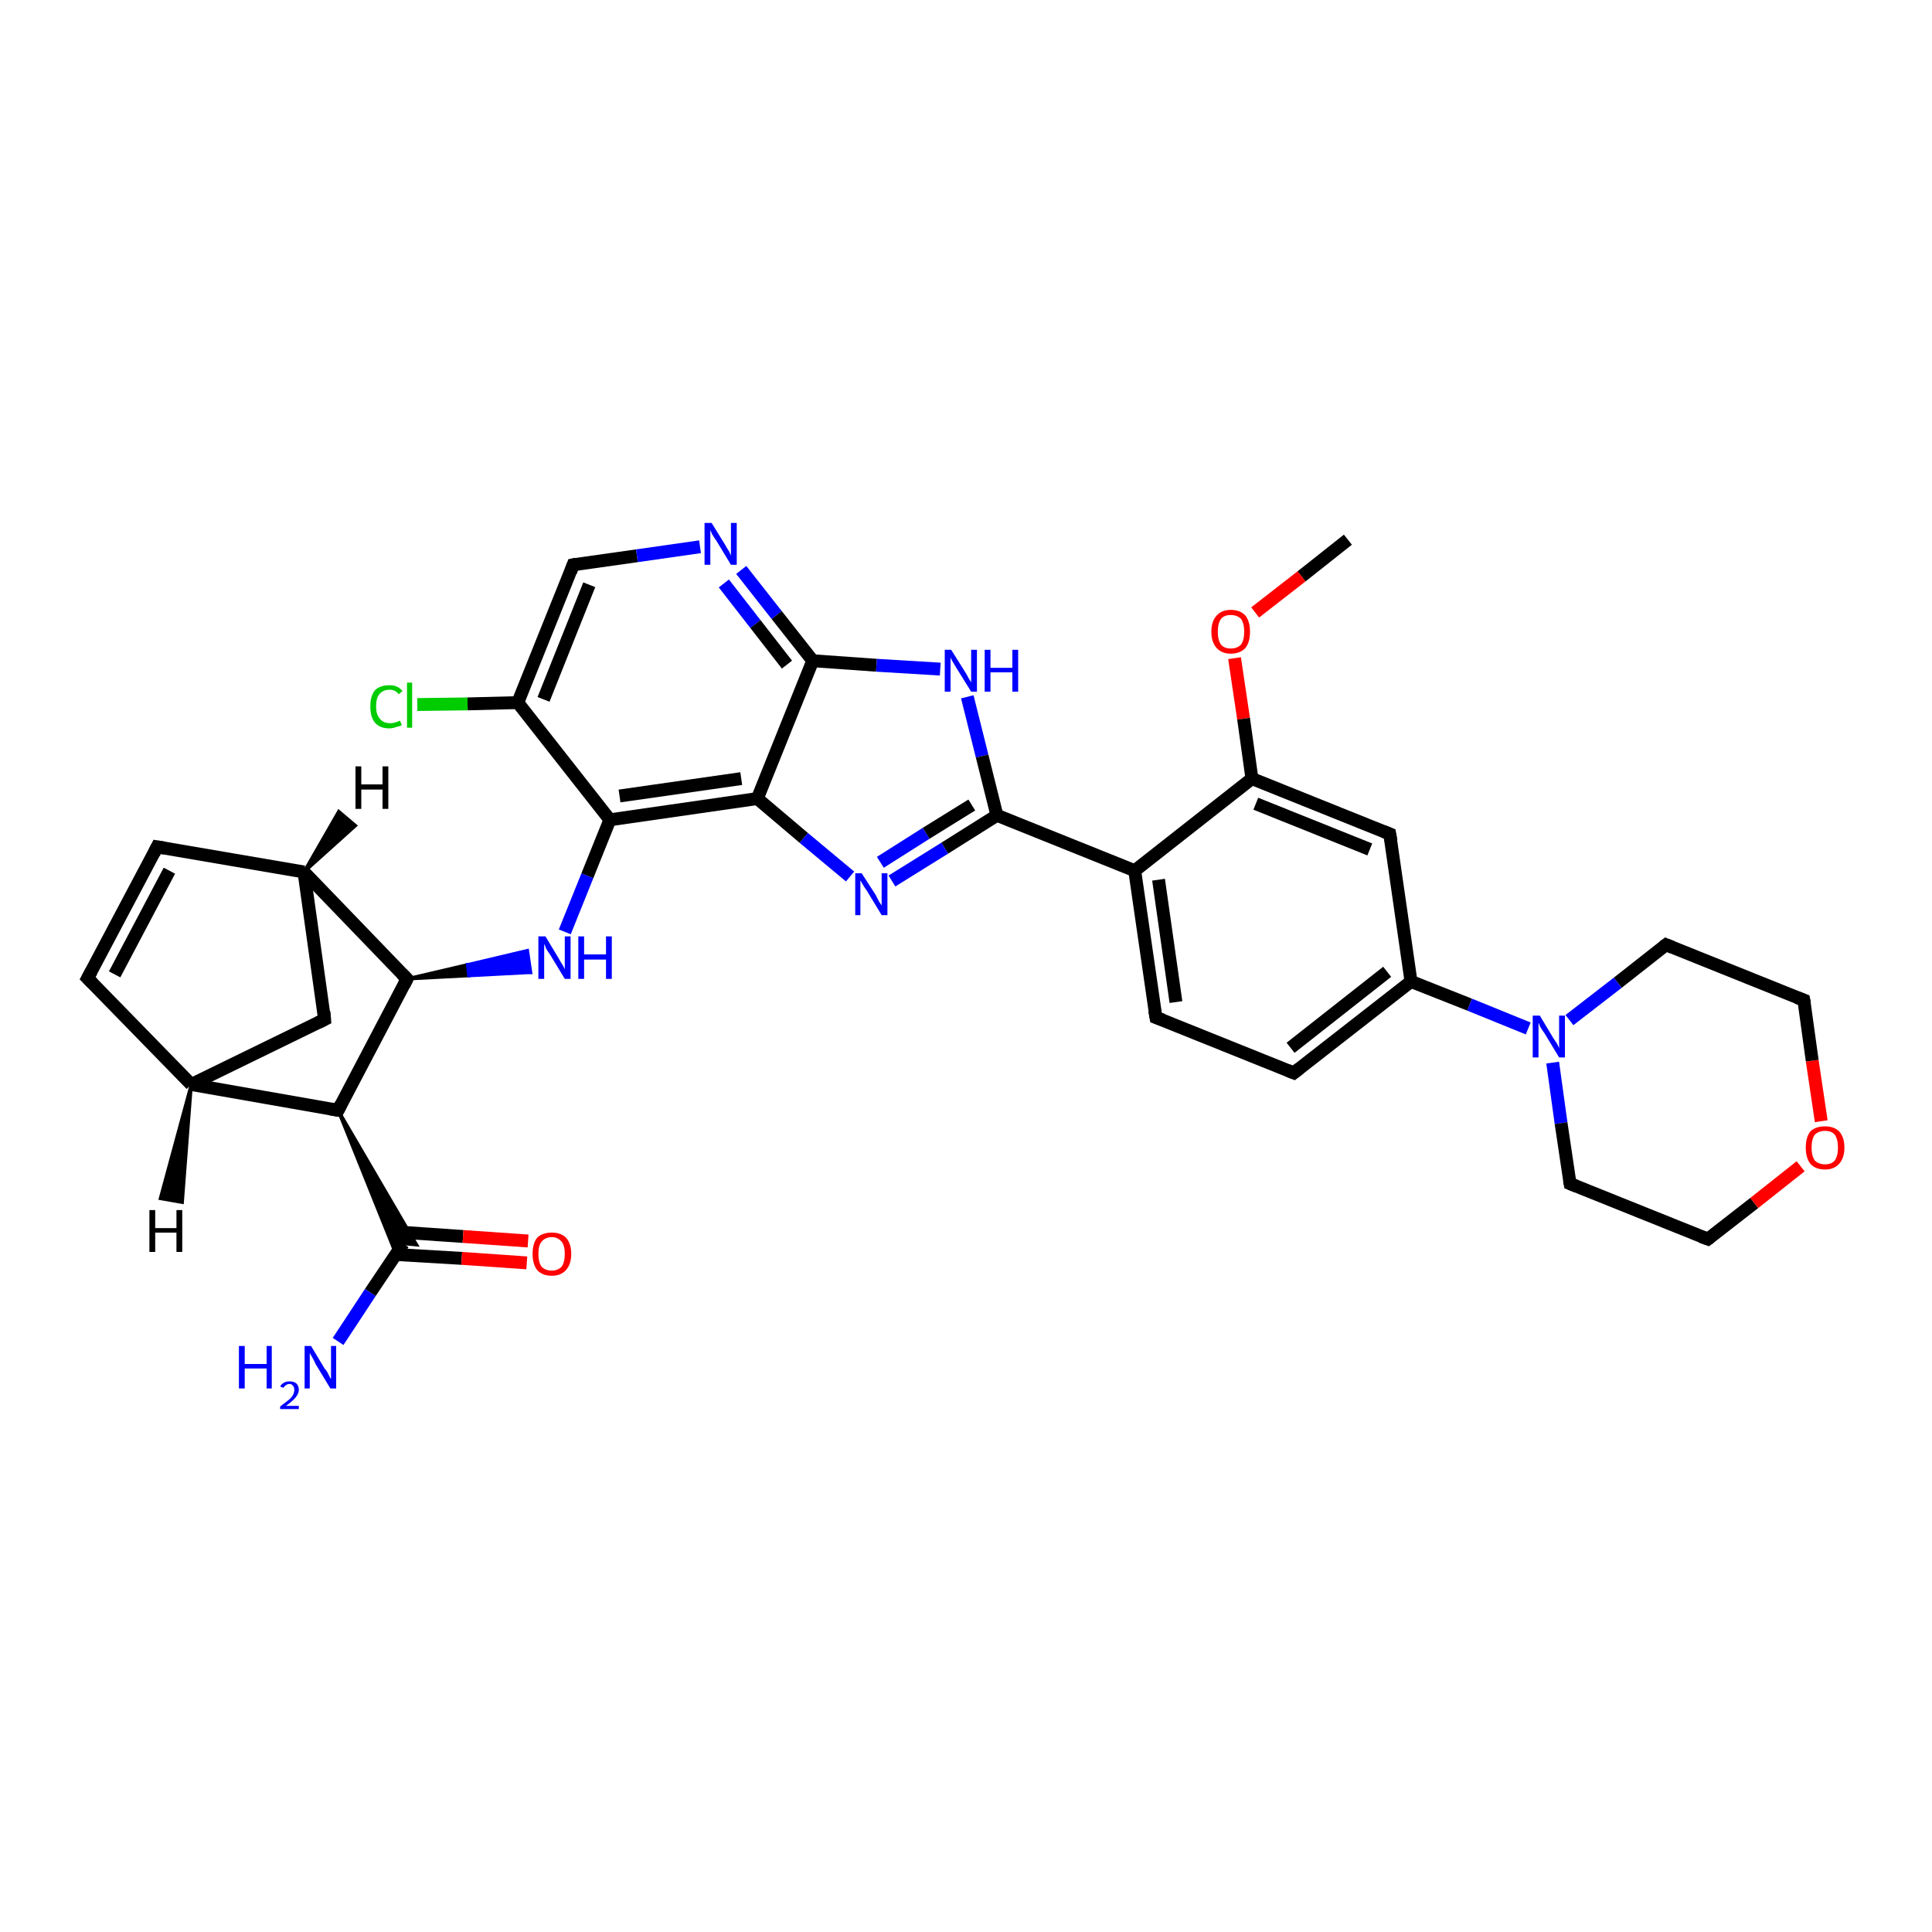 <?xml version='1.0' encoding='iso-8859-1'?>
<svg version='1.1' baseProfile='full'
              xmlns='http://www.w3.org/2000/svg'
                      xmlns:rdkit='http://www.rdkit.org/xml'
                      xmlns:xlink='http://www.w3.org/1999/xlink'
                  xml:space='preserve'
width='300px' height='300px' viewBox='0 0 300 300'>
<!-- END OF HEADER -->
<rect style='opacity:1.0;fill:#FFFFFF;stroke:none' width='300.0' height='300.0' x='0.0' y='0.0'> </rect>
<path class='bond-0 atom-0 atom-1' d='M 209.3,83.8 L 202.1,89.5' style='fill:none;fill-rule:evenodd;stroke:#000000;stroke-width:2.0px;stroke-linecap:butt;stroke-linejoin:miter;stroke-opacity:1' />
<path class='bond-0 atom-0 atom-1' d='M 202.1,89.5 L 194.9,95.1' style='fill:none;fill-rule:evenodd;stroke:#FF0000;stroke-width:2.0px;stroke-linecap:butt;stroke-linejoin:miter;stroke-opacity:1' />
<path class='bond-1 atom-1 atom-2' d='M 191.7,102.2 L 193.1,111.6' style='fill:none;fill-rule:evenodd;stroke:#FF0000;stroke-width:2.0px;stroke-linecap:butt;stroke-linejoin:miter;stroke-opacity:1' />
<path class='bond-1 atom-1 atom-2' d='M 193.1,111.6 L 194.4,120.9' style='fill:none;fill-rule:evenodd;stroke:#000000;stroke-width:2.0px;stroke-linecap:butt;stroke-linejoin:miter;stroke-opacity:1' />
<path class='bond-2 atom-2 atom-3' d='M 194.4,120.9 L 215.8,129.5' style='fill:none;fill-rule:evenodd;stroke:#000000;stroke-width:2.0px;stroke-linecap:butt;stroke-linejoin:miter;stroke-opacity:1' />
<path class='bond-2 atom-2 atom-3' d='M 195.0,124.8 L 212.7,131.9' style='fill:none;fill-rule:evenodd;stroke:#000000;stroke-width:2.0px;stroke-linecap:butt;stroke-linejoin:miter;stroke-opacity:1' />
<path class='bond-3 atom-3 atom-4' d='M 215.8,129.5 L 219.1,152.4' style='fill:none;fill-rule:evenodd;stroke:#000000;stroke-width:2.0px;stroke-linecap:butt;stroke-linejoin:miter;stroke-opacity:1' />
<path class='bond-4 atom-4 atom-5' d='M 219.1,152.4 L 228.2,156.0' style='fill:none;fill-rule:evenodd;stroke:#000000;stroke-width:2.0px;stroke-linecap:butt;stroke-linejoin:miter;stroke-opacity:1' />
<path class='bond-4 atom-4 atom-5' d='M 228.2,156.0 L 237.3,159.7' style='fill:none;fill-rule:evenodd;stroke:#0000FF;stroke-width:2.0px;stroke-linecap:butt;stroke-linejoin:miter;stroke-opacity:1' />
<path class='bond-5 atom-5 atom-6' d='M 241.1,165.0 L 242.4,174.4' style='fill:none;fill-rule:evenodd;stroke:#0000FF;stroke-width:2.0px;stroke-linecap:butt;stroke-linejoin:miter;stroke-opacity:1' />
<path class='bond-5 atom-5 atom-6' d='M 242.4,174.4 L 243.8,183.8' style='fill:none;fill-rule:evenodd;stroke:#000000;stroke-width:2.0px;stroke-linecap:butt;stroke-linejoin:miter;stroke-opacity:1' />
<path class='bond-6 atom-6 atom-7' d='M 243.8,183.8 L 265.2,192.4' style='fill:none;fill-rule:evenodd;stroke:#000000;stroke-width:2.0px;stroke-linecap:butt;stroke-linejoin:miter;stroke-opacity:1' />
<path class='bond-7 atom-7 atom-8' d='M 265.2,192.4 L 272.4,186.8' style='fill:none;fill-rule:evenodd;stroke:#000000;stroke-width:2.0px;stroke-linecap:butt;stroke-linejoin:miter;stroke-opacity:1' />
<path class='bond-7 atom-7 atom-8' d='M 272.4,186.8 L 279.6,181.1' style='fill:none;fill-rule:evenodd;stroke:#FF0000;stroke-width:2.0px;stroke-linecap:butt;stroke-linejoin:miter;stroke-opacity:1' />
<path class='bond-8 atom-8 atom-9' d='M 282.8,174.1 L 281.4,164.7' style='fill:none;fill-rule:evenodd;stroke:#FF0000;stroke-width:2.0px;stroke-linecap:butt;stroke-linejoin:miter;stroke-opacity:1' />
<path class='bond-8 atom-8 atom-9' d='M 281.4,164.7 L 280.1,155.3' style='fill:none;fill-rule:evenodd;stroke:#000000;stroke-width:2.0px;stroke-linecap:butt;stroke-linejoin:miter;stroke-opacity:1' />
<path class='bond-9 atom-9 atom-10' d='M 280.1,155.3 L 258.7,146.7' style='fill:none;fill-rule:evenodd;stroke:#000000;stroke-width:2.0px;stroke-linecap:butt;stroke-linejoin:miter;stroke-opacity:1' />
<path class='bond-10 atom-4 atom-11' d='M 219.1,152.4 L 200.9,166.6' style='fill:none;fill-rule:evenodd;stroke:#000000;stroke-width:2.0px;stroke-linecap:butt;stroke-linejoin:miter;stroke-opacity:1' />
<path class='bond-10 atom-4 atom-11' d='M 215.4,150.9 L 200.4,162.7' style='fill:none;fill-rule:evenodd;stroke:#000000;stroke-width:2.0px;stroke-linecap:butt;stroke-linejoin:miter;stroke-opacity:1' />
<path class='bond-11 atom-11 atom-12' d='M 200.9,166.6 L 179.5,158.0' style='fill:none;fill-rule:evenodd;stroke:#000000;stroke-width:2.0px;stroke-linecap:butt;stroke-linejoin:miter;stroke-opacity:1' />
<path class='bond-12 atom-12 atom-13' d='M 179.5,158.0 L 176.2,135.2' style='fill:none;fill-rule:evenodd;stroke:#000000;stroke-width:2.0px;stroke-linecap:butt;stroke-linejoin:miter;stroke-opacity:1' />
<path class='bond-12 atom-12 atom-13' d='M 182.6,155.6 L 179.9,136.6' style='fill:none;fill-rule:evenodd;stroke:#000000;stroke-width:2.0px;stroke-linecap:butt;stroke-linejoin:miter;stroke-opacity:1' />
<path class='bond-13 atom-13 atom-14' d='M 176.2,135.2 L 154.8,126.6' style='fill:none;fill-rule:evenodd;stroke:#000000;stroke-width:2.0px;stroke-linecap:butt;stroke-linejoin:miter;stroke-opacity:1' />
<path class='bond-14 atom-14 atom-15' d='M 154.8,126.6 L 146.7,131.7' style='fill:none;fill-rule:evenodd;stroke:#000000;stroke-width:2.0px;stroke-linecap:butt;stroke-linejoin:miter;stroke-opacity:1' />
<path class='bond-14 atom-14 atom-15' d='M 146.7,131.7 L 138.5,136.8' style='fill:none;fill-rule:evenodd;stroke:#0000FF;stroke-width:2.0px;stroke-linecap:butt;stroke-linejoin:miter;stroke-opacity:1' />
<path class='bond-14 atom-14 atom-15' d='M 150.9,125.0 L 143.8,129.4' style='fill:none;fill-rule:evenodd;stroke:#000000;stroke-width:2.0px;stroke-linecap:butt;stroke-linejoin:miter;stroke-opacity:1' />
<path class='bond-14 atom-14 atom-15' d='M 143.8,129.4 L 136.7,133.9' style='fill:none;fill-rule:evenodd;stroke:#0000FF;stroke-width:2.0px;stroke-linecap:butt;stroke-linejoin:miter;stroke-opacity:1' />
<path class='bond-15 atom-15 atom-16' d='M 132.0,136.1 L 124.8,130.1' style='fill:none;fill-rule:evenodd;stroke:#0000FF;stroke-width:2.0px;stroke-linecap:butt;stroke-linejoin:miter;stroke-opacity:1' />
<path class='bond-15 atom-15 atom-16' d='M 124.8,130.1 L 117.6,124.0' style='fill:none;fill-rule:evenodd;stroke:#000000;stroke-width:2.0px;stroke-linecap:butt;stroke-linejoin:miter;stroke-opacity:1' />
<path class='bond-16 atom-16 atom-17' d='M 117.6,124.0 L 94.7,127.3' style='fill:none;fill-rule:evenodd;stroke:#000000;stroke-width:2.0px;stroke-linecap:butt;stroke-linejoin:miter;stroke-opacity:1' />
<path class='bond-16 atom-16 atom-17' d='M 115.1,120.9 L 96.2,123.6' style='fill:none;fill-rule:evenodd;stroke:#000000;stroke-width:2.0px;stroke-linecap:butt;stroke-linejoin:miter;stroke-opacity:1' />
<path class='bond-17 atom-17 atom-18' d='M 94.7,127.3 L 91.2,136.0' style='fill:none;fill-rule:evenodd;stroke:#000000;stroke-width:2.0px;stroke-linecap:butt;stroke-linejoin:miter;stroke-opacity:1' />
<path class='bond-17 atom-17 atom-18' d='M 91.2,136.0 L 87.7,144.7' style='fill:none;fill-rule:evenodd;stroke:#0000FF;stroke-width:2.0px;stroke-linecap:butt;stroke-linejoin:miter;stroke-opacity:1' />
<path class='bond-18 atom-19 atom-18' d='M 63.2,152.0 L 72.6,149.8 L 72.8,151.5 Z' style='fill:#000000;fill-rule:evenodd;fill-opacity:1;stroke:#000000;stroke-width:0.5px;stroke-linecap:butt;stroke-linejoin:miter;stroke-opacity:1;' />
<path class='bond-18 atom-19 atom-18' d='M 72.6,149.8 L 82.4,151.0 L 81.9,147.6 Z' style='fill:#0000FF;fill-rule:evenodd;fill-opacity:1;stroke:#0000FF;stroke-width:0.5px;stroke-linecap:butt;stroke-linejoin:miter;stroke-opacity:1;' />
<path class='bond-18 atom-19 atom-18' d='M 72.6,149.8 L 72.8,151.5 L 82.4,151.0 Z' style='fill:#0000FF;fill-rule:evenodd;fill-opacity:1;stroke:#0000FF;stroke-width:0.5px;stroke-linecap:butt;stroke-linejoin:miter;stroke-opacity:1;' />
<path class='bond-19 atom-19 atom-20' d='M 63.2,152.0 L 52.5,172.4' style='fill:none;fill-rule:evenodd;stroke:#000000;stroke-width:2.0px;stroke-linecap:butt;stroke-linejoin:miter;stroke-opacity:1' />
<path class='bond-20 atom-20 atom-21' d='M 52.5,172.4 L 64.7,193.3 L 62.6,193.1 Z' style='fill:#000000;fill-rule:evenodd;fill-opacity:1;stroke:#000000;stroke-width:0.5px;stroke-linecap:butt;stroke-linejoin:miter;stroke-opacity:1;' />
<path class='bond-20 atom-20 atom-21' d='M 52.5,172.4 L 62.6,193.1 L 61.5,194.8 Z' style='fill:#000000;fill-rule:evenodd;fill-opacity:1;stroke:#000000;stroke-width:0.5px;stroke-linecap:butt;stroke-linejoin:miter;stroke-opacity:1;' />
<path class='bond-21 atom-21 atom-22' d='M 62.6,193.1 L 57.5,200.7' style='fill:none;fill-rule:evenodd;stroke:#000000;stroke-width:2.0px;stroke-linecap:butt;stroke-linejoin:miter;stroke-opacity:1' />
<path class='bond-21 atom-21 atom-22' d='M 57.5,200.7 L 52.5,208.3' style='fill:none;fill-rule:evenodd;stroke:#0000FF;stroke-width:2.0px;stroke-linecap:butt;stroke-linejoin:miter;stroke-opacity:1' />
<path class='bond-22 atom-21 atom-23' d='M 61.5,194.8 L 71.7,195.4' style='fill:none;fill-rule:evenodd;stroke:#000000;stroke-width:2.0px;stroke-linecap:butt;stroke-linejoin:miter;stroke-opacity:1' />
<path class='bond-22 atom-21 atom-23' d='M 71.7,195.4 L 81.8,196.1' style='fill:none;fill-rule:evenodd;stroke:#FF0000;stroke-width:2.0px;stroke-linecap:butt;stroke-linejoin:miter;stroke-opacity:1' />
<path class='bond-22 atom-21 atom-23' d='M 61.7,191.3 L 71.9,192.0' style='fill:none;fill-rule:evenodd;stroke:#000000;stroke-width:2.0px;stroke-linecap:butt;stroke-linejoin:miter;stroke-opacity:1' />
<path class='bond-22 atom-21 atom-23' d='M 71.9,192.0 L 82.0,192.7' style='fill:none;fill-rule:evenodd;stroke:#FF0000;stroke-width:2.0px;stroke-linecap:butt;stroke-linejoin:miter;stroke-opacity:1' />
<path class='bond-23 atom-20 atom-24' d='M 52.5,172.4 L 29.7,168.4' style='fill:none;fill-rule:evenodd;stroke:#000000;stroke-width:2.0px;stroke-linecap:butt;stroke-linejoin:miter;stroke-opacity:1' />
<path class='bond-24 atom-24 atom-25' d='M 29.7,168.4 L 13.6,151.9' style='fill:none;fill-rule:evenodd;stroke:#000000;stroke-width:2.0px;stroke-linecap:butt;stroke-linejoin:miter;stroke-opacity:1' />
<path class='bond-25 atom-25 atom-26' d='M 13.6,151.9 L 24.4,131.5' style='fill:none;fill-rule:evenodd;stroke:#000000;stroke-width:2.0px;stroke-linecap:butt;stroke-linejoin:miter;stroke-opacity:1' />
<path class='bond-25 atom-25 atom-26' d='M 17.8,151.3 L 26.3,135.2' style='fill:none;fill-rule:evenodd;stroke:#000000;stroke-width:2.0px;stroke-linecap:butt;stroke-linejoin:miter;stroke-opacity:1' />
<path class='bond-26 atom-26 atom-27' d='M 24.4,131.5 L 47.2,135.4' style='fill:none;fill-rule:evenodd;stroke:#000000;stroke-width:2.0px;stroke-linecap:butt;stroke-linejoin:miter;stroke-opacity:1' />
<path class='bond-27 atom-27 atom-28' d='M 47.2,135.4 L 50.4,158.3' style='fill:none;fill-rule:evenodd;stroke:#000000;stroke-width:2.0px;stroke-linecap:butt;stroke-linejoin:miter;stroke-opacity:1' />
<path class='bond-28 atom-17 atom-29' d='M 94.7,127.3 L 80.4,109.1' style='fill:none;fill-rule:evenodd;stroke:#000000;stroke-width:2.0px;stroke-linecap:butt;stroke-linejoin:miter;stroke-opacity:1' />
<path class='bond-29 atom-29 atom-30' d='M 80.4,109.1 L 72.6,109.3' style='fill:none;fill-rule:evenodd;stroke:#000000;stroke-width:2.0px;stroke-linecap:butt;stroke-linejoin:miter;stroke-opacity:1' />
<path class='bond-29 atom-29 atom-30' d='M 72.6,109.3 L 64.8,109.4' style='fill:none;fill-rule:evenodd;stroke:#00CC00;stroke-width:2.0px;stroke-linecap:butt;stroke-linejoin:miter;stroke-opacity:1' />
<path class='bond-30 atom-29 atom-31' d='M 80.4,109.1 L 89.0,87.7' style='fill:none;fill-rule:evenodd;stroke:#000000;stroke-width:2.0px;stroke-linecap:butt;stroke-linejoin:miter;stroke-opacity:1' />
<path class='bond-30 atom-29 atom-31' d='M 84.4,108.6 L 91.5,90.8' style='fill:none;fill-rule:evenodd;stroke:#000000;stroke-width:2.0px;stroke-linecap:butt;stroke-linejoin:miter;stroke-opacity:1' />
<path class='bond-31 atom-31 atom-32' d='M 89.0,87.7 L 98.9,86.3' style='fill:none;fill-rule:evenodd;stroke:#000000;stroke-width:2.0px;stroke-linecap:butt;stroke-linejoin:miter;stroke-opacity:1' />
<path class='bond-31 atom-31 atom-32' d='M 98.9,86.3 L 108.7,84.9' style='fill:none;fill-rule:evenodd;stroke:#0000FF;stroke-width:2.0px;stroke-linecap:butt;stroke-linejoin:miter;stroke-opacity:1' />
<path class='bond-32 atom-32 atom-33' d='M 115.1,88.5 L 120.6,95.5' style='fill:none;fill-rule:evenodd;stroke:#0000FF;stroke-width:2.0px;stroke-linecap:butt;stroke-linejoin:miter;stroke-opacity:1' />
<path class='bond-32 atom-32 atom-33' d='M 120.6,95.5 L 126.2,102.6' style='fill:none;fill-rule:evenodd;stroke:#000000;stroke-width:2.0px;stroke-linecap:butt;stroke-linejoin:miter;stroke-opacity:1' />
<path class='bond-32 atom-32 atom-33' d='M 112.4,90.6 L 117.3,96.9' style='fill:none;fill-rule:evenodd;stroke:#0000FF;stroke-width:2.0px;stroke-linecap:butt;stroke-linejoin:miter;stroke-opacity:1' />
<path class='bond-32 atom-32 atom-33' d='M 117.3,96.9 L 122.2,103.2' style='fill:none;fill-rule:evenodd;stroke:#000000;stroke-width:2.0px;stroke-linecap:butt;stroke-linejoin:miter;stroke-opacity:1' />
<path class='bond-33 atom-33 atom-34' d='M 126.2,102.6 L 136.1,103.3' style='fill:none;fill-rule:evenodd;stroke:#000000;stroke-width:2.0px;stroke-linecap:butt;stroke-linejoin:miter;stroke-opacity:1' />
<path class='bond-33 atom-33 atom-34' d='M 136.1,103.3 L 146.0,103.9' style='fill:none;fill-rule:evenodd;stroke:#0000FF;stroke-width:2.0px;stroke-linecap:butt;stroke-linejoin:miter;stroke-opacity:1' />
<path class='bond-34 atom-13 atom-2' d='M 176.2,135.2 L 194.4,120.9' style='fill:none;fill-rule:evenodd;stroke:#000000;stroke-width:2.0px;stroke-linecap:butt;stroke-linejoin:miter;stroke-opacity:1' />
<path class='bond-35 atom-34 atom-14' d='M 150.2,108.2 L 152.5,117.4' style='fill:none;fill-rule:evenodd;stroke:#0000FF;stroke-width:2.0px;stroke-linecap:butt;stroke-linejoin:miter;stroke-opacity:1' />
<path class='bond-35 atom-34 atom-14' d='M 152.5,117.4 L 154.8,126.6' style='fill:none;fill-rule:evenodd;stroke:#000000;stroke-width:2.0px;stroke-linecap:butt;stroke-linejoin:miter;stroke-opacity:1' />
<path class='bond-36 atom-10 atom-5' d='M 258.7,146.7 L 251.2,152.6' style='fill:none;fill-rule:evenodd;stroke:#000000;stroke-width:2.0px;stroke-linecap:butt;stroke-linejoin:miter;stroke-opacity:1' />
<path class='bond-36 atom-10 atom-5' d='M 251.2,152.6 L 243.7,158.4' style='fill:none;fill-rule:evenodd;stroke:#0000FF;stroke-width:2.0px;stroke-linecap:butt;stroke-linejoin:miter;stroke-opacity:1' />
<path class='bond-37 atom-33 atom-16' d='M 126.2,102.6 L 117.6,124.0' style='fill:none;fill-rule:evenodd;stroke:#000000;stroke-width:2.0px;stroke-linecap:butt;stroke-linejoin:miter;stroke-opacity:1' />
<path class='bond-38 atom-27 atom-19' d='M 47.2,135.4 L 63.2,152.0' style='fill:none;fill-rule:evenodd;stroke:#000000;stroke-width:2.0px;stroke-linecap:butt;stroke-linejoin:miter;stroke-opacity:1' />
<path class='bond-39 atom-28 atom-24' d='M 50.4,158.3 L 29.7,168.4' style='fill:none;fill-rule:evenodd;stroke:#000000;stroke-width:2.0px;stroke-linecap:butt;stroke-linejoin:miter;stroke-opacity:1' />
<path class='bond-40 atom-24 atom-35' d='M 29.7,168.4 L 28.3,186.7 L 24.9,186.1 Z' style='fill:#000000;fill-rule:evenodd;fill-opacity:1;stroke:#000000;stroke-width:0.5px;stroke-linecap:butt;stroke-linejoin:miter;stroke-opacity:1;' />
<path class='bond-41 atom-27 atom-36' d='M 47.2,135.4 L 52.6,126.0 L 55.2,128.2 Z' style='fill:#000000;fill-rule:evenodd;fill-opacity:1;stroke:#000000;stroke-width:0.5px;stroke-linecap:butt;stroke-linejoin:miter;stroke-opacity:1;' />
<path d='M 214.8,129.1 L 215.8,129.5 L 216.0,130.6' style='fill:none;stroke:#000000;stroke-width:2.0px;stroke-linecap:butt;stroke-linejoin:miter;stroke-opacity:1;' />
<path d='M 243.7,183.3 L 243.8,183.8 L 244.8,184.2' style='fill:none;stroke:#000000;stroke-width:2.0px;stroke-linecap:butt;stroke-linejoin:miter;stroke-opacity:1;' />
<path d='M 264.1,192.0 L 265.2,192.4 L 265.6,192.1' style='fill:none;stroke:#000000;stroke-width:2.0px;stroke-linecap:butt;stroke-linejoin:miter;stroke-opacity:1;' />
<path d='M 280.2,155.8 L 280.1,155.3 L 279.0,154.9' style='fill:none;stroke:#000000;stroke-width:2.0px;stroke-linecap:butt;stroke-linejoin:miter;stroke-opacity:1;' />
<path d='M 259.7,147.1 L 258.7,146.7 L 258.3,147.0' style='fill:none;stroke:#000000;stroke-width:2.0px;stroke-linecap:butt;stroke-linejoin:miter;stroke-opacity:1;' />
<path d='M 201.8,165.9 L 200.9,166.6 L 199.9,166.2' style='fill:none;stroke:#000000;stroke-width:2.0px;stroke-linecap:butt;stroke-linejoin:miter;stroke-opacity:1;' />
<path d='M 180.6,158.4 L 179.5,158.0 L 179.3,156.9' style='fill:none;stroke:#000000;stroke-width:2.0px;stroke-linecap:butt;stroke-linejoin:miter;stroke-opacity:1;' />
<path d='M 62.7,153.0 L 63.2,152.0 L 62.4,151.2' style='fill:none;stroke:#000000;stroke-width:2.0px;stroke-linecap:butt;stroke-linejoin:miter;stroke-opacity:1;' />
<path d='M 53.0,171.4 L 52.5,172.4 L 51.3,172.2' style='fill:none;stroke:#000000;stroke-width:2.0px;stroke-linecap:butt;stroke-linejoin:miter;stroke-opacity:1;' />
<path d='M 14.4,152.7 L 13.6,151.9 L 14.2,150.8' style='fill:none;stroke:#000000;stroke-width:2.0px;stroke-linecap:butt;stroke-linejoin:miter;stroke-opacity:1;' />
<path d='M 23.9,132.5 L 24.4,131.5 L 25.6,131.7' style='fill:none;stroke:#000000;stroke-width:2.0px;stroke-linecap:butt;stroke-linejoin:miter;stroke-opacity:1;' />
<path d='M 50.3,157.1 L 50.4,158.3 L 49.4,158.8' style='fill:none;stroke:#000000;stroke-width:2.0px;stroke-linecap:butt;stroke-linejoin:miter;stroke-opacity:1;' />
<path d='M 88.6,88.8 L 89.0,87.7 L 89.5,87.6' style='fill:none;stroke:#000000;stroke-width:2.0px;stroke-linecap:butt;stroke-linejoin:miter;stroke-opacity:1;' />
<path class='atom-1' d='M 188.1 98.1
Q 188.1 96.5, 188.9 95.6
Q 189.7 94.7, 191.1 94.7
Q 192.6 94.7, 193.4 95.6
Q 194.1 96.5, 194.1 98.1
Q 194.1 99.7, 193.4 100.6
Q 192.6 101.5, 191.1 101.5
Q 189.7 101.5, 188.9 100.6
Q 188.1 99.7, 188.1 98.1
M 191.1 100.7
Q 192.1 100.7, 192.7 100.1
Q 193.2 99.4, 193.2 98.1
Q 193.2 96.8, 192.7 96.1
Q 192.1 95.5, 191.1 95.5
Q 190.1 95.5, 189.6 96.1
Q 189.1 96.8, 189.1 98.1
Q 189.1 99.4, 189.6 100.1
Q 190.1 100.7, 191.1 100.7
' fill='#FF0000'/>
<path class='atom-5' d='M 239.1 157.7
L 241.2 161.2
Q 241.4 161.5, 241.8 162.1
Q 242.1 162.7, 242.1 162.8
L 242.1 157.7
L 243.0 157.7
L 243.0 164.2
L 242.1 164.2
L 239.8 160.4
Q 239.5 160.0, 239.2 159.5
Q 239.0 159.0, 238.9 158.8
L 238.9 164.2
L 238.0 164.2
L 238.0 157.7
L 239.1 157.7
' fill='#0000FF'/>
<path class='atom-8' d='M 280.4 178.2
Q 280.4 176.6, 281.1 175.7
Q 281.9 174.9, 283.4 174.9
Q 284.8 174.9, 285.6 175.7
Q 286.4 176.6, 286.4 178.2
Q 286.4 179.8, 285.6 180.7
Q 284.8 181.6, 283.4 181.6
Q 281.9 181.6, 281.1 180.7
Q 280.4 179.8, 280.4 178.2
M 283.4 180.8
Q 284.4 180.8, 284.9 180.2
Q 285.4 179.5, 285.4 178.2
Q 285.4 176.9, 284.9 176.2
Q 284.4 175.6, 283.4 175.6
Q 282.4 175.6, 281.8 176.2
Q 281.3 176.9, 281.3 178.2
Q 281.3 179.5, 281.8 180.2
Q 282.4 180.8, 283.4 180.8
' fill='#FF0000'/>
<path class='atom-15' d='M 133.8 135.6
L 136.0 139.0
Q 136.2 139.4, 136.5 140.0
Q 136.9 140.6, 136.9 140.6
L 136.9 135.6
L 137.8 135.6
L 137.8 142.1
L 136.9 142.1
L 134.6 138.3
Q 134.3 137.9, 134.0 137.4
Q 133.7 136.9, 133.6 136.7
L 133.6 142.1
L 132.8 142.1
L 132.8 135.6
L 133.8 135.6
' fill='#0000FF'/>
<path class='atom-18' d='M 84.7 145.4
L 86.8 148.9
Q 87.0 149.3, 87.4 149.9
Q 87.7 150.5, 87.7 150.5
L 87.7 145.4
L 88.6 145.4
L 88.6 152.0
L 87.7 152.0
L 85.4 148.2
Q 85.1 147.8, 84.8 147.3
Q 84.6 146.7, 84.5 146.6
L 84.5 152.0
L 83.6 152.0
L 83.6 145.4
L 84.7 145.4
' fill='#0000FF'/>
<path class='atom-18' d='M 89.8 145.4
L 90.7 145.4
L 90.7 148.2
L 94.1 148.2
L 94.1 145.4
L 95.0 145.4
L 95.0 152.0
L 94.1 152.0
L 94.1 149.0
L 90.7 149.0
L 90.7 152.0
L 89.8 152.0
L 89.8 145.4
' fill='#0000FF'/>
<path class='atom-22' d='M 37.1 209.0
L 38.0 209.0
L 38.0 211.8
L 41.4 211.8
L 41.4 209.0
L 42.2 209.0
L 42.2 215.6
L 41.4 215.6
L 41.4 212.5
L 38.0 212.5
L 38.0 215.6
L 37.1 215.6
L 37.1 209.0
' fill='#0000FF'/>
<path class='atom-22' d='M 43.5 215.3
Q 43.7 214.9, 44.1 214.7
Q 44.4 214.5, 45.0 214.5
Q 45.6 214.5, 46.0 214.8
Q 46.4 215.2, 46.4 215.8
Q 46.4 216.4, 45.9 217.0
Q 45.4 217.6, 44.4 218.3
L 46.4 218.3
L 46.4 218.8
L 43.5 218.8
L 43.5 218.4
Q 44.3 217.8, 44.8 217.4
Q 45.3 217.0, 45.5 216.6
Q 45.7 216.2, 45.7 215.8
Q 45.7 215.4, 45.5 215.2
Q 45.3 214.9, 45.0 214.9
Q 44.6 214.9, 44.4 215.1
Q 44.2 215.2, 44.0 215.5
L 43.5 215.3
' fill='#0000FF'/>
<path class='atom-22' d='M 48.3 209.0
L 50.4 212.5
Q 50.7 212.8, 51.0 213.4
Q 51.3 214.1, 51.4 214.1
L 51.4 209.0
L 52.2 209.0
L 52.2 215.6
L 51.3 215.6
L 49.0 211.8
Q 48.8 211.3, 48.5 210.8
Q 48.2 210.3, 48.1 210.1
L 48.1 215.6
L 47.3 215.6
L 47.3 209.0
L 48.3 209.0
' fill='#0000FF'/>
<path class='atom-23' d='M 82.7 194.7
Q 82.7 193.1, 83.4 192.2
Q 84.2 191.4, 85.7 191.4
Q 87.1 191.4, 87.9 192.2
Q 88.7 193.1, 88.7 194.7
Q 88.7 196.3, 87.9 197.2
Q 87.1 198.1, 85.7 198.1
Q 84.2 198.1, 83.4 197.2
Q 82.7 196.3, 82.7 194.7
M 85.7 197.3
Q 86.6 197.3, 87.2 196.7
Q 87.7 196.0, 87.7 194.7
Q 87.7 193.4, 87.2 192.8
Q 86.6 192.1, 85.7 192.1
Q 84.7 192.1, 84.1 192.8
Q 83.6 193.4, 83.6 194.7
Q 83.6 196.0, 84.1 196.7
Q 84.7 197.3, 85.7 197.3
' fill='#FF0000'/>
<path class='atom-30' d='M 57.5 109.7
Q 57.5 108.1, 58.2 107.2
Q 59.0 106.4, 60.5 106.4
Q 61.8 106.4, 62.5 107.3
L 61.9 107.8
Q 61.4 107.1, 60.5 107.1
Q 59.5 107.1, 58.9 107.8
Q 58.4 108.4, 58.4 109.7
Q 58.4 111.0, 59.0 111.6
Q 59.5 112.3, 60.6 112.3
Q 61.3 112.3, 62.1 111.9
L 62.4 112.6
Q 62.0 112.8, 61.5 112.9
Q 61.0 113.1, 60.4 113.1
Q 59.0 113.1, 58.2 112.2
Q 57.5 111.3, 57.5 109.7
' fill='#00CC00'/>
<path class='atom-30' d='M 63.2 106.0
L 64.0 106.0
L 64.0 113.0
L 63.2 113.0
L 63.2 106.0
' fill='#00CC00'/>
<path class='atom-32' d='M 110.5 81.2
L 112.6 84.6
Q 112.8 85.0, 113.2 85.6
Q 113.5 86.2, 113.5 86.3
L 113.5 81.2
L 114.4 81.2
L 114.4 87.7
L 113.5 87.7
L 111.2 83.9
Q 110.9 83.5, 110.6 83.0
Q 110.4 82.5, 110.3 82.3
L 110.3 87.7
L 109.4 87.7
L 109.4 81.2
L 110.5 81.2
' fill='#0000FF'/>
<path class='atom-34' d='M 147.7 100.9
L 149.9 104.4
Q 150.1 104.7, 150.4 105.3
Q 150.8 105.9, 150.8 106.0
L 150.8 100.9
L 151.7 100.9
L 151.7 107.4
L 150.8 107.4
L 148.5 103.7
Q 148.2 103.2, 147.9 102.7
Q 147.6 102.2, 147.6 102.0
L 147.6 107.4
L 146.7 107.4
L 146.7 100.9
L 147.7 100.9
' fill='#0000FF'/>
<path class='atom-34' d='M 152.9 100.9
L 153.8 100.9
L 153.8 103.7
L 157.2 103.7
L 157.2 100.9
L 158.1 100.9
L 158.1 107.4
L 157.2 107.4
L 157.2 104.4
L 153.8 104.4
L 153.8 107.4
L 152.9 107.4
L 152.9 100.9
' fill='#0000FF'/>
<path class='atom-35' d='M 23.2 187.9
L 24.1 187.9
L 24.1 190.7
L 27.4 190.7
L 27.4 187.9
L 28.3 187.9
L 28.3 194.4
L 27.4 194.4
L 27.4 191.4
L 24.1 191.4
L 24.1 194.4
L 23.2 194.4
L 23.2 187.9
' fill='#000000'/>
<path class='atom-36' d='M 55.2 119.0
L 56.1 119.0
L 56.1 121.8
L 59.4 121.8
L 59.4 119.0
L 60.3 119.0
L 60.3 125.6
L 59.4 125.6
L 59.4 122.6
L 56.1 122.6
L 56.1 125.6
L 55.2 125.6
L 55.2 119.0
' fill='#000000'/>
</svg>
